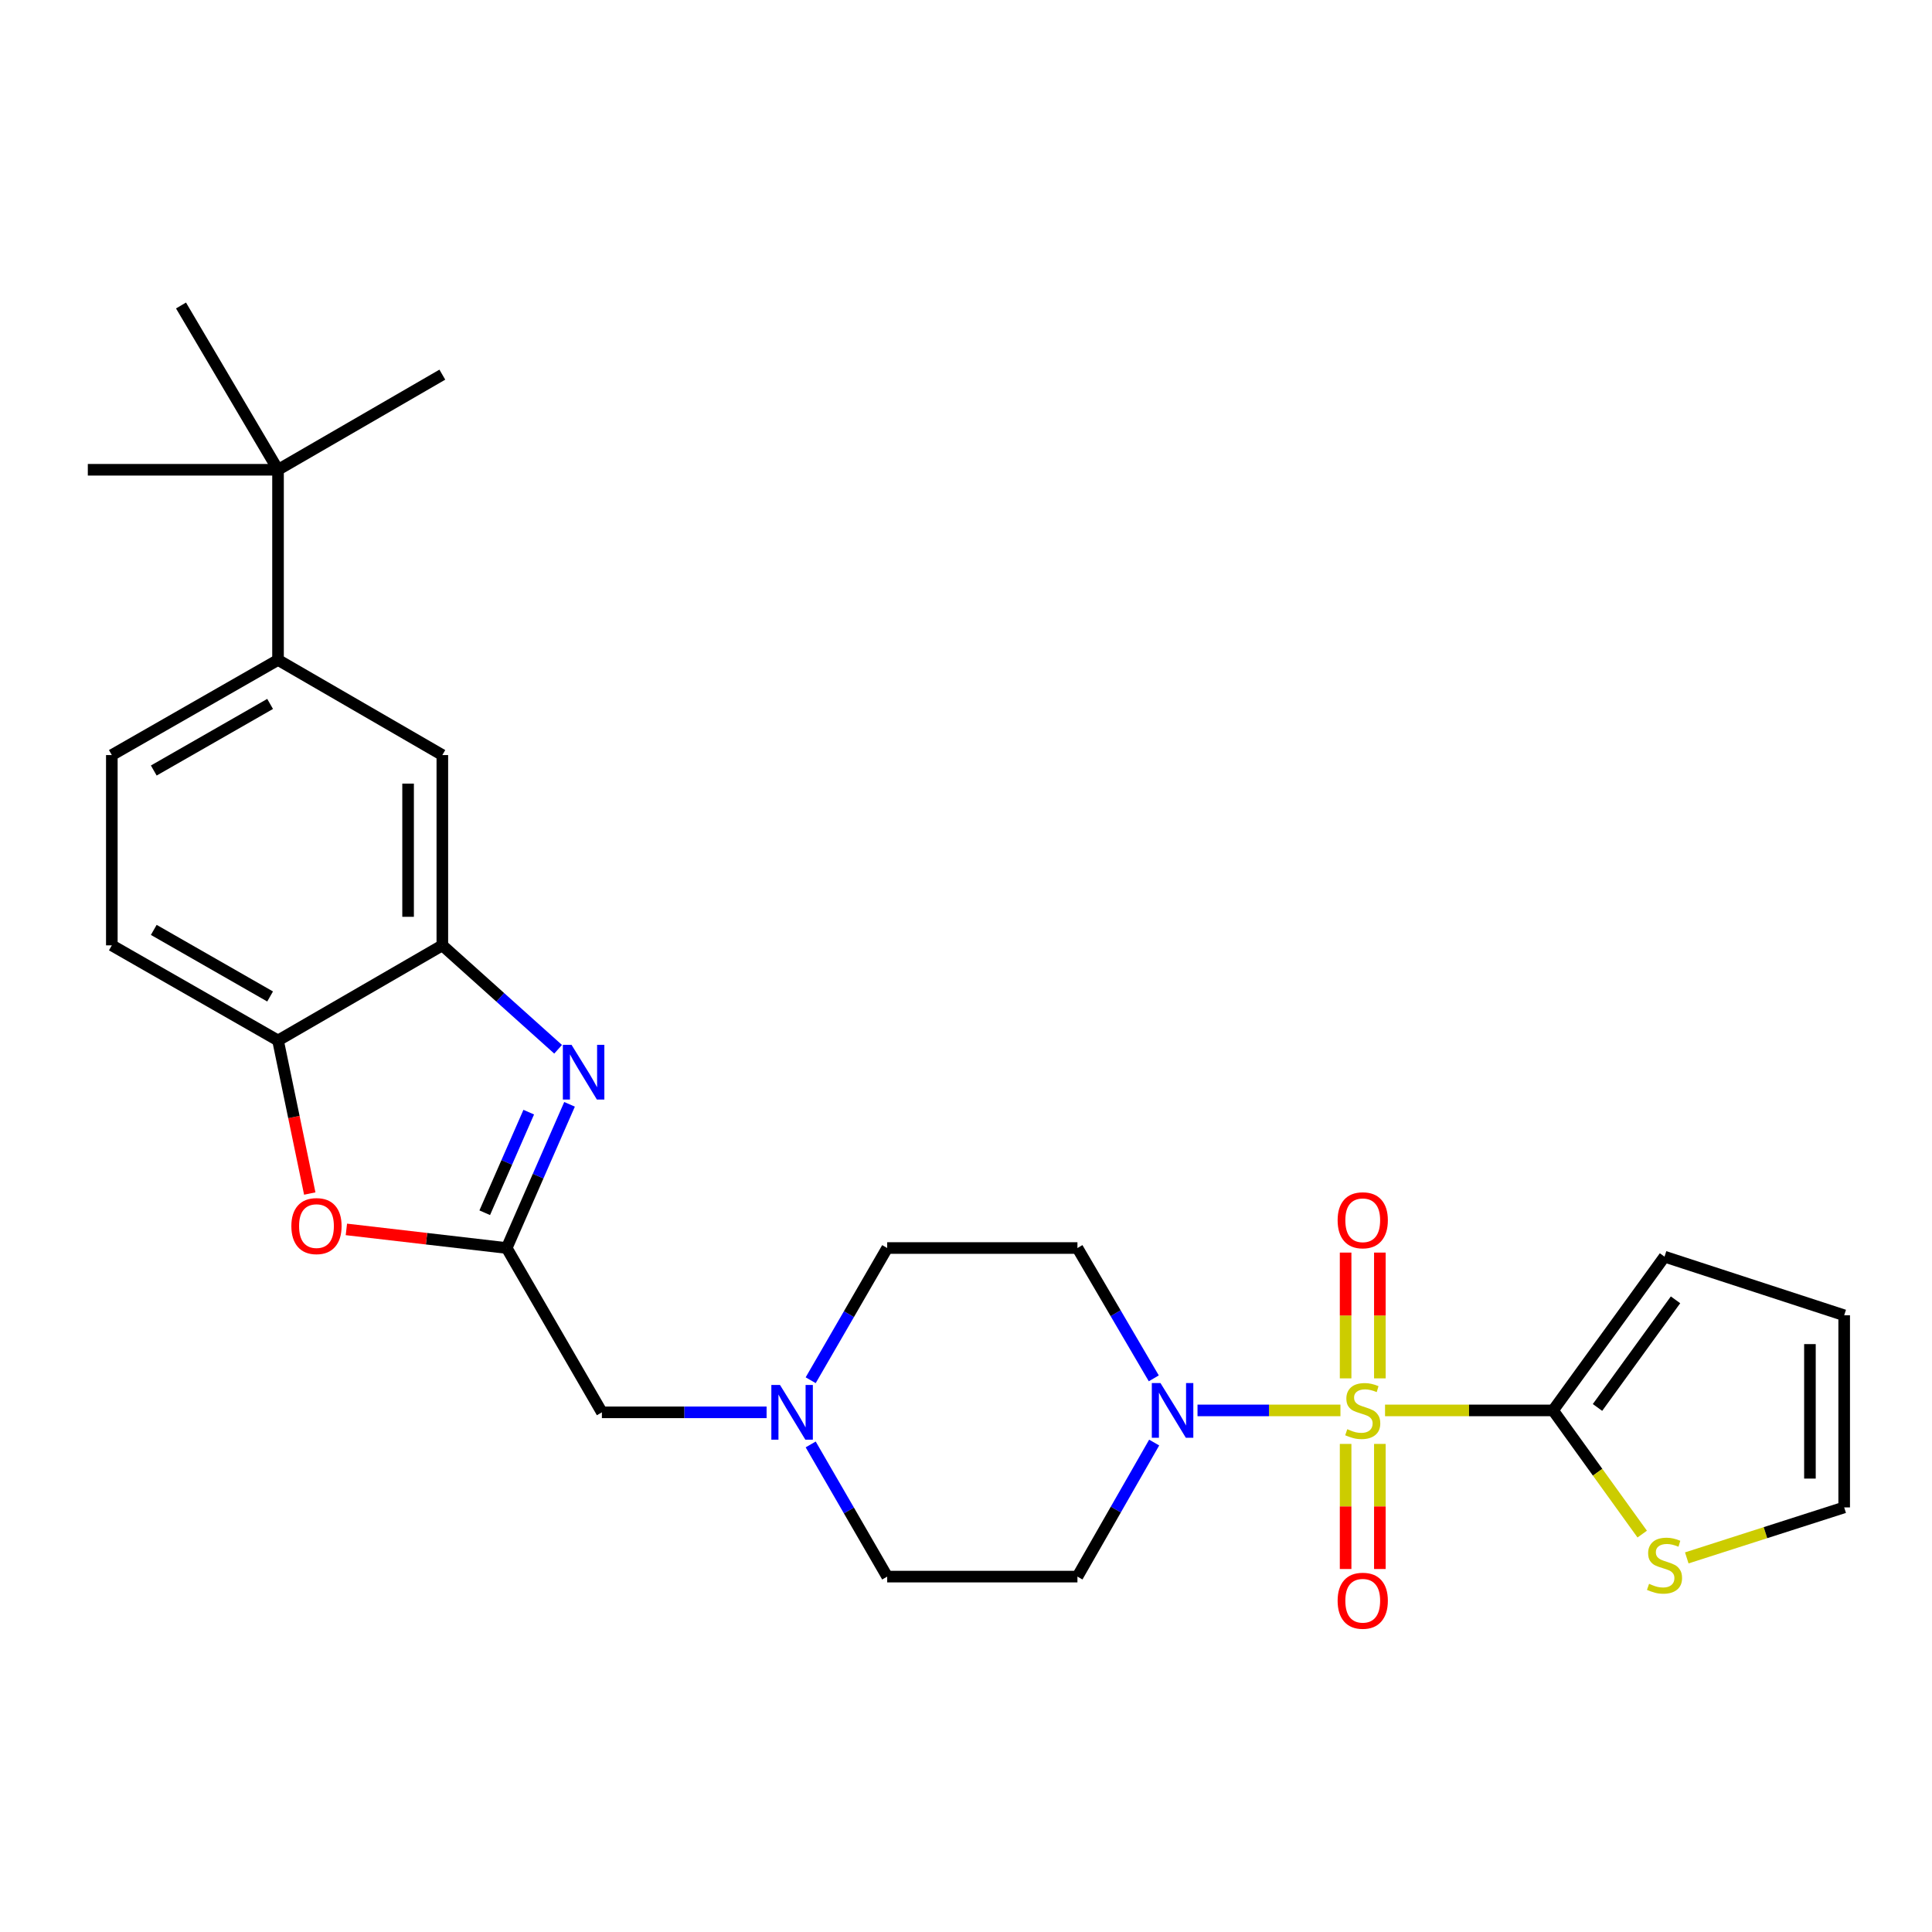 <?xml version='1.0' encoding='iso-8859-1'?>
<svg version='1.1' baseProfile='full'
              xmlns='http://www.w3.org/2000/svg'
                      xmlns:rdkit='http://www.rdkit.org/xml'
                      xmlns:xlink='http://www.w3.org/1999/xlink'
                  xml:space='preserve'
width='1000px' height='1000px' viewBox='0 0 1000 1000'>
<!-- END OF HEADER -->
<rect style='opacity:1.0;fill:#FFFFFF;stroke:none' width='1000' height='1000' x='0' y='0'> </rect>
<path class='bond-1' d='M 693.81,730.028 L 656.821,730.028' style='fill:none;fill-rule:evenodd;stroke:#CCCC00;stroke-width:6px;stroke-linecap:butt;stroke-linejoin:miter;stroke-opacity:1' />
<path class='bond-1' d='M 656.821,730.028 L 619.832,730.028' style='fill:none;fill-rule:evenodd;stroke:#0000FF;stroke-width:6px;stroke-linecap:butt;stroke-linejoin:miter;stroke-opacity:1' />
<path class='bond-2' d='M 716.894,730.028 L 760.377,730.028' style='fill:none;fill-rule:evenodd;stroke:#CCCC00;stroke-width:6px;stroke-linecap:butt;stroke-linejoin:miter;stroke-opacity:1' />
<path class='bond-2' d='M 760.377,730.028 L 803.861,730.028' style='fill:none;fill-rule:evenodd;stroke:#000000;stroke-width:6px;stroke-linecap:butt;stroke-linejoin:miter;stroke-opacity:1' />
<path class='bond-11' d='M 714.214,713.445 L 714.214,680.89' style='fill:none;fill-rule:evenodd;stroke:#CCCC00;stroke-width:6px;stroke-linecap:butt;stroke-linejoin:miter;stroke-opacity:1' />
<path class='bond-11' d='M 714.214,680.89 L 714.214,648.336' style='fill:none;fill-rule:evenodd;stroke:#FF0000;stroke-width:6px;stroke-linecap:butt;stroke-linejoin:miter;stroke-opacity:1' />
<path class='bond-11' d='M 696.488,713.445 L 696.488,680.89' style='fill:none;fill-rule:evenodd;stroke:#CCCC00;stroke-width:6px;stroke-linecap:butt;stroke-linejoin:miter;stroke-opacity:1' />
<path class='bond-11' d='M 696.488,680.89 L 696.488,648.336' style='fill:none;fill-rule:evenodd;stroke:#FF0000;stroke-width:6px;stroke-linecap:butt;stroke-linejoin:miter;stroke-opacity:1' />
<path class='bond-12' d='M 696.488,747.368 L 696.488,779.74' style='fill:none;fill-rule:evenodd;stroke:#CCCC00;stroke-width:6px;stroke-linecap:butt;stroke-linejoin:miter;stroke-opacity:1' />
<path class='bond-12' d='M 696.488,779.74 L 696.488,812.111' style='fill:none;fill-rule:evenodd;stroke:#FF0000;stroke-width:6px;stroke-linecap:butt;stroke-linejoin:miter;stroke-opacity:1' />
<path class='bond-12' d='M 714.214,747.368 L 714.214,779.74' style='fill:none;fill-rule:evenodd;stroke:#CCCC00;stroke-width:6px;stroke-linecap:butt;stroke-linejoin:miter;stroke-opacity:1' />
<path class='bond-12' d='M 714.214,779.74 L 714.214,812.111' style='fill:none;fill-rule:evenodd;stroke:#FF0000;stroke-width:6px;stroke-linecap:butt;stroke-linejoin:miter;stroke-opacity:1' />
<path class='bond-0' d='M 294.794,571.593 L 278.527,608.784' style='fill:none;fill-rule:evenodd;stroke:#0000FF;stroke-width:6px;stroke-linecap:butt;stroke-linejoin:miter;stroke-opacity:1' />
<path class='bond-0' d='M 278.527,608.784 L 262.259,645.975' style='fill:none;fill-rule:evenodd;stroke:#000000;stroke-width:6px;stroke-linecap:butt;stroke-linejoin:miter;stroke-opacity:1' />
<path class='bond-0' d='M 273.673,575.647 L 262.286,601.68' style='fill:none;fill-rule:evenodd;stroke:#0000FF;stroke-width:6px;stroke-linecap:butt;stroke-linejoin:miter;stroke-opacity:1' />
<path class='bond-0' d='M 262.286,601.68 L 250.898,627.714' style='fill:none;fill-rule:evenodd;stroke:#000000;stroke-width:6px;stroke-linecap:butt;stroke-linejoin:miter;stroke-opacity:1' />
<path class='bond-4' d='M 288.878,543.104 L 258.915,516.208' style='fill:none;fill-rule:evenodd;stroke:#0000FF;stroke-width:6px;stroke-linecap:butt;stroke-linejoin:miter;stroke-opacity:1' />
<path class='bond-4' d='M 258.915,516.208 L 228.953,489.312' style='fill:none;fill-rule:evenodd;stroke:#000000;stroke-width:6px;stroke-linecap:butt;stroke-linejoin:miter;stroke-opacity:1' />
<path class='bond-13' d='M 597.198,713.432 L 577.439,679.703' style='fill:none;fill-rule:evenodd;stroke:#0000FF;stroke-width:6px;stroke-linecap:butt;stroke-linejoin:miter;stroke-opacity:1' />
<path class='bond-13' d='M 577.439,679.703 L 557.68,645.975' style='fill:none;fill-rule:evenodd;stroke:#000000;stroke-width:6px;stroke-linecap:butt;stroke-linejoin:miter;stroke-opacity:1' />
<path class='bond-14' d='M 597.396,746.666 L 577.538,781.358' style='fill:none;fill-rule:evenodd;stroke:#0000FF;stroke-width:6px;stroke-linecap:butt;stroke-linejoin:miter;stroke-opacity:1' />
<path class='bond-14' d='M 577.538,781.358 L 557.68,816.05' style='fill:none;fill-rule:evenodd;stroke:#000000;stroke-width:6px;stroke-linecap:butt;stroke-linejoin:miter;stroke-opacity:1' />
<path class='bond-7' d='M 803.861,730.028 L 826.932,762.036' style='fill:none;fill-rule:evenodd;stroke:#000000;stroke-width:6px;stroke-linecap:butt;stroke-linejoin:miter;stroke-opacity:1' />
<path class='bond-7' d='M 826.932,762.036 L 850.004,794.044' style='fill:none;fill-rule:evenodd;stroke:#CCCC00;stroke-width:6px;stroke-linecap:butt;stroke-linejoin:miter;stroke-opacity:1' />
<path class='bond-16' d='M 803.861,730.028 L 861.551,650.446' style='fill:none;fill-rule:evenodd;stroke:#000000;stroke-width:6px;stroke-linecap:butt;stroke-linejoin:miter;stroke-opacity:1' />
<path class='bond-16' d='M 826.866,728.494 L 867.249,672.787' style='fill:none;fill-rule:evenodd;stroke:#000000;stroke-width:6px;stroke-linecap:butt;stroke-linejoin:miter;stroke-opacity:1' />
<path class='bond-3' d='M 262.259,645.975 L 311.538,731.022' style='fill:none;fill-rule:evenodd;stroke:#000000;stroke-width:6px;stroke-linecap:butt;stroke-linejoin:miter;stroke-opacity:1' />
<path class='bond-5' d='M 262.259,645.975 L 220.772,641.157' style='fill:none;fill-rule:evenodd;stroke:#000000;stroke-width:6px;stroke-linecap:butt;stroke-linejoin:miter;stroke-opacity:1' />
<path class='bond-5' d='M 220.772,641.157 L 179.286,636.339' style='fill:none;fill-rule:evenodd;stroke:#FF0000;stroke-width:6px;stroke-linecap:butt;stroke-linejoin:miter;stroke-opacity:1' />
<path class='bond-10' d='M 228.953,489.312 L 228.953,390.822' style='fill:none;fill-rule:evenodd;stroke:#000000;stroke-width:6px;stroke-linecap:butt;stroke-linejoin:miter;stroke-opacity:1' />
<path class='bond-10' d='M 211.226,474.539 L 211.226,405.596' style='fill:none;fill-rule:evenodd;stroke:#000000;stroke-width:6px;stroke-linecap:butt;stroke-linejoin:miter;stroke-opacity:1' />
<path class='bond-29' d='M 228.953,489.312 L 143.905,538.543' style='fill:none;fill-rule:evenodd;stroke:#000000;stroke-width:6px;stroke-linecap:butt;stroke-linejoin:miter;stroke-opacity:1' />
<path class='bond-6' d='M 160.331,617.77 L 152.118,578.156' style='fill:none;fill-rule:evenodd;stroke:#FF0000;stroke-width:6px;stroke-linecap:butt;stroke-linejoin:miter;stroke-opacity:1' />
<path class='bond-6' d='M 152.118,578.156 L 143.905,538.543' style='fill:none;fill-rule:evenodd;stroke:#000000;stroke-width:6px;stroke-linecap:butt;stroke-linejoin:miter;stroke-opacity:1' />
<path class='bond-19' d='M 143.905,538.543 L 57.883,489.312' style='fill:none;fill-rule:evenodd;stroke:#000000;stroke-width:6px;stroke-linecap:butt;stroke-linejoin:miter;stroke-opacity:1' />
<path class='bond-19' d='M 139.807,515.773 L 79.591,481.312' style='fill:none;fill-rule:evenodd;stroke:#000000;stroke-width:6px;stroke-linecap:butt;stroke-linejoin:miter;stroke-opacity:1' />
<path class='bond-18' d='M 873.072,806.367 L 913.809,793.3' style='fill:none;fill-rule:evenodd;stroke:#CCCC00;stroke-width:6px;stroke-linecap:butt;stroke-linejoin:miter;stroke-opacity:1' />
<path class='bond-18' d='M 913.809,793.3 L 954.545,780.233' style='fill:none;fill-rule:evenodd;stroke:#000000;stroke-width:6px;stroke-linecap:butt;stroke-linejoin:miter;stroke-opacity:1' />
<path class='bond-8' d='M 419.608,747.638 L 439.409,781.844' style='fill:none;fill-rule:evenodd;stroke:#0000FF;stroke-width:6px;stroke-linecap:butt;stroke-linejoin:miter;stroke-opacity:1' />
<path class='bond-8' d='M 439.409,781.844 L 459.209,816.05' style='fill:none;fill-rule:evenodd;stroke:#000000;stroke-width:6px;stroke-linecap:butt;stroke-linejoin:miter;stroke-opacity:1' />
<path class='bond-17' d='M 396.788,731.022 L 354.163,731.022' style='fill:none;fill-rule:evenodd;stroke:#0000FF;stroke-width:6px;stroke-linecap:butt;stroke-linejoin:miter;stroke-opacity:1' />
<path class='bond-17' d='M 354.163,731.022 L 311.538,731.022' style='fill:none;fill-rule:evenodd;stroke:#000000;stroke-width:6px;stroke-linecap:butt;stroke-linejoin:miter;stroke-opacity:1' />
<path class='bond-28' d='M 419.606,714.406 L 439.408,680.19' style='fill:none;fill-rule:evenodd;stroke:#0000FF;stroke-width:6px;stroke-linecap:butt;stroke-linejoin:miter;stroke-opacity:1' />
<path class='bond-28' d='M 439.408,680.19 L 459.209,645.975' style='fill:none;fill-rule:evenodd;stroke:#000000;stroke-width:6px;stroke-linecap:butt;stroke-linejoin:miter;stroke-opacity:1' />
<path class='bond-9' d='M 143.905,341.582 L 228.953,390.822' style='fill:none;fill-rule:evenodd;stroke:#000000;stroke-width:6px;stroke-linecap:butt;stroke-linejoin:miter;stroke-opacity:1' />
<path class='bond-15' d='M 143.905,341.582 L 143.905,243.151' style='fill:none;fill-rule:evenodd;stroke:#000000;stroke-width:6px;stroke-linecap:butt;stroke-linejoin:miter;stroke-opacity:1' />
<path class='bond-30' d='M 143.905,341.582 L 57.883,390.822' style='fill:none;fill-rule:evenodd;stroke:#000000;stroke-width:6px;stroke-linecap:butt;stroke-linejoin:miter;stroke-opacity:1' />
<path class='bond-30' d='M 139.808,364.352 L 79.592,398.821' style='fill:none;fill-rule:evenodd;stroke:#000000;stroke-width:6px;stroke-linecap:butt;stroke-linejoin:miter;stroke-opacity:1' />
<path class='bond-23' d='M 557.68,645.975 L 459.209,645.975' style='fill:none;fill-rule:evenodd;stroke:#000000;stroke-width:6px;stroke-linecap:butt;stroke-linejoin:miter;stroke-opacity:1' />
<path class='bond-22' d='M 557.68,816.05 L 459.209,816.05' style='fill:none;fill-rule:evenodd;stroke:#000000;stroke-width:6px;stroke-linecap:butt;stroke-linejoin:miter;stroke-opacity:1' />
<path class='bond-24' d='M 143.905,243.151 L 93.69,158.123' style='fill:none;fill-rule:evenodd;stroke:#000000;stroke-width:6px;stroke-linecap:butt;stroke-linejoin:miter;stroke-opacity:1' />
<path class='bond-25' d='M 143.905,243.151 L 45.455,243.151' style='fill:none;fill-rule:evenodd;stroke:#000000;stroke-width:6px;stroke-linecap:butt;stroke-linejoin:miter;stroke-opacity:1' />
<path class='bond-26' d='M 143.905,243.151 L 228.953,193.921' style='fill:none;fill-rule:evenodd;stroke:#000000;stroke-width:6px;stroke-linecap:butt;stroke-linejoin:miter;stroke-opacity:1' />
<path class='bond-21' d='M 861.551,650.446 L 954.545,680.787' style='fill:none;fill-rule:evenodd;stroke:#000000;stroke-width:6px;stroke-linecap:butt;stroke-linejoin:miter;stroke-opacity:1' />
<path class='bond-27' d='M 954.545,780.233 L 954.545,680.787' style='fill:none;fill-rule:evenodd;stroke:#000000;stroke-width:6px;stroke-linecap:butt;stroke-linejoin:miter;stroke-opacity:1' />
<path class='bond-27' d='M 936.819,765.316 L 936.819,695.704' style='fill:none;fill-rule:evenodd;stroke:#000000;stroke-width:6px;stroke-linecap:butt;stroke-linejoin:miter;stroke-opacity:1' />
<path class='bond-20' d='M 57.883,489.312 L 57.883,390.822' style='fill:none;fill-rule:evenodd;stroke:#000000;stroke-width:6px;stroke-linecap:butt;stroke-linejoin:miter;stroke-opacity:1' />
<path  class='atom-0' d='M 697.351 739.748
Q 697.671 739.868, 698.991 740.428
Q 700.311 740.988, 701.751 741.348
Q 703.231 741.668, 704.671 741.668
Q 707.351 741.668, 708.911 740.388
Q 710.471 739.068, 710.471 736.788
Q 710.471 735.228, 709.671 734.268
Q 708.911 733.308, 707.711 732.788
Q 706.511 732.268, 704.511 731.668
Q 701.991 730.908, 700.471 730.188
Q 698.991 729.468, 697.911 727.948
Q 696.871 726.428, 696.871 723.868
Q 696.871 720.308, 699.271 718.108
Q 701.711 715.908, 706.511 715.908
Q 709.791 715.908, 713.511 717.468
L 712.591 720.548
Q 709.191 719.148, 706.631 719.148
Q 703.871 719.148, 702.351 720.308
Q 700.831 721.428, 700.871 723.388
Q 700.871 724.908, 701.631 725.828
Q 702.431 726.748, 703.551 727.268
Q 704.711 727.788, 706.631 728.388
Q 709.191 729.188, 710.711 729.988
Q 712.231 730.788, 713.311 732.428
Q 714.431 734.028, 714.431 736.788
Q 714.431 740.708, 711.791 742.828
Q 709.191 744.908, 704.831 744.908
Q 702.311 744.908, 700.391 744.348
Q 698.511 743.828, 696.271 742.908
L 697.351 739.748
' fill='#CCCC00'/>
<path  class='atom-1' d='M 295.814 540.789
L 305.094 555.789
Q 306.014 557.269, 307.494 559.949
Q 308.974 562.629, 309.054 562.789
L 309.054 540.789
L 312.814 540.789
L 312.814 569.109
L 308.934 569.109
L 298.974 552.709
Q 297.814 550.789, 296.574 548.589
Q 295.374 546.389, 295.014 545.709
L 295.014 569.109
L 291.334 569.109
L 291.334 540.789
L 295.814 540.789
' fill='#0000FF'/>
<path  class='atom-2' d='M 600.66 715.868
L 609.94 730.868
Q 610.86 732.348, 612.34 735.028
Q 613.82 737.708, 613.9 737.868
L 613.9 715.868
L 617.66 715.868
L 617.66 744.188
L 613.78 744.188
L 603.82 727.788
Q 602.66 725.868, 601.42 723.668
Q 600.22 721.468, 599.86 720.788
L 599.86 744.188
L 596.18 744.188
L 596.18 715.868
L 600.66 715.868
' fill='#0000FF'/>
<path  class='atom-6' d='M 150.808 634.621
Q 150.808 627.821, 154.168 624.021
Q 157.528 620.221, 163.808 620.221
Q 170.088 620.221, 173.448 624.021
Q 176.808 627.821, 176.808 634.621
Q 176.808 641.501, 173.408 645.421
Q 170.008 649.301, 163.808 649.301
Q 157.568 649.301, 154.168 645.421
Q 150.808 641.541, 150.808 634.621
M 163.808 646.101
Q 168.128 646.101, 170.448 643.221
Q 172.808 640.301, 172.808 634.621
Q 172.808 629.061, 170.448 626.261
Q 168.128 623.421, 163.808 623.421
Q 159.488 623.421, 157.128 626.221
Q 154.808 629.021, 154.808 634.621
Q 154.808 640.341, 157.128 643.221
Q 159.488 646.101, 163.808 646.101
' fill='#FF0000'/>
<path  class='atom-8' d='M 853.551 819.782
Q 853.871 819.902, 855.191 820.462
Q 856.511 821.022, 857.951 821.382
Q 859.431 821.702, 860.871 821.702
Q 863.551 821.702, 865.111 820.422
Q 866.671 819.102, 866.671 816.822
Q 866.671 815.262, 865.871 814.302
Q 865.111 813.342, 863.911 812.822
Q 862.711 812.302, 860.711 811.702
Q 858.191 810.942, 856.671 810.222
Q 855.191 809.502, 854.111 807.982
Q 853.071 806.462, 853.071 803.902
Q 853.071 800.342, 855.471 798.142
Q 857.911 795.942, 862.711 795.942
Q 865.991 795.942, 869.711 797.502
L 868.791 800.582
Q 865.391 799.182, 862.831 799.182
Q 860.071 799.182, 858.551 800.342
Q 857.031 801.462, 857.071 803.422
Q 857.071 804.942, 857.831 805.862
Q 858.631 806.782, 859.751 807.302
Q 860.911 807.822, 862.831 808.422
Q 865.391 809.222, 866.911 810.022
Q 868.431 810.822, 869.511 812.462
Q 870.631 814.062, 870.631 816.822
Q 870.631 820.742, 867.991 822.862
Q 865.391 824.942, 861.031 824.942
Q 858.511 824.942, 856.591 824.382
Q 854.711 823.862, 852.471 822.942
L 853.551 819.782
' fill='#CCCC00'/>
<path  class='atom-9' d='M 403.729 716.862
L 413.009 731.862
Q 413.929 733.342, 415.409 736.022
Q 416.889 738.702, 416.969 738.862
L 416.969 716.862
L 420.729 716.862
L 420.729 745.182
L 416.849 745.182
L 406.889 728.782
Q 405.729 726.862, 404.489 724.662
Q 403.289 722.462, 402.929 721.782
L 402.929 745.182
L 399.249 745.182
L 399.249 716.862
L 403.729 716.862
' fill='#0000FF'/>
<path  class='atom-12' d='M 692.351 631.608
Q 692.351 624.808, 695.711 621.008
Q 699.071 617.208, 705.351 617.208
Q 711.631 617.208, 714.991 621.008
Q 718.351 624.808, 718.351 631.608
Q 718.351 638.488, 714.951 642.408
Q 711.551 646.288, 705.351 646.288
Q 699.111 646.288, 695.711 642.408
Q 692.351 638.528, 692.351 631.608
M 705.351 643.088
Q 709.671 643.088, 711.991 640.208
Q 714.351 637.288, 714.351 631.608
Q 714.351 626.048, 711.991 623.248
Q 709.671 620.408, 705.351 620.408
Q 701.031 620.408, 698.671 623.208
Q 696.351 626.008, 696.351 631.608
Q 696.351 637.328, 698.671 640.208
Q 701.031 643.088, 705.351 643.088
' fill='#FF0000'/>
<path  class='atom-13' d='M 692.351 828.539
Q 692.351 821.739, 695.711 817.939
Q 699.071 814.139, 705.351 814.139
Q 711.631 814.139, 714.991 817.939
Q 718.351 821.739, 718.351 828.539
Q 718.351 835.419, 714.951 839.339
Q 711.551 843.219, 705.351 843.219
Q 699.111 843.219, 695.711 839.339
Q 692.351 835.459, 692.351 828.539
M 705.351 840.019
Q 709.671 840.019, 711.991 837.139
Q 714.351 834.219, 714.351 828.539
Q 714.351 822.979, 711.991 820.179
Q 709.671 817.339, 705.351 817.339
Q 701.031 817.339, 698.671 820.139
Q 696.351 822.939, 696.351 828.539
Q 696.351 834.259, 698.671 837.139
Q 701.031 840.019, 705.351 840.019
' fill='#FF0000'/>
</svg>
